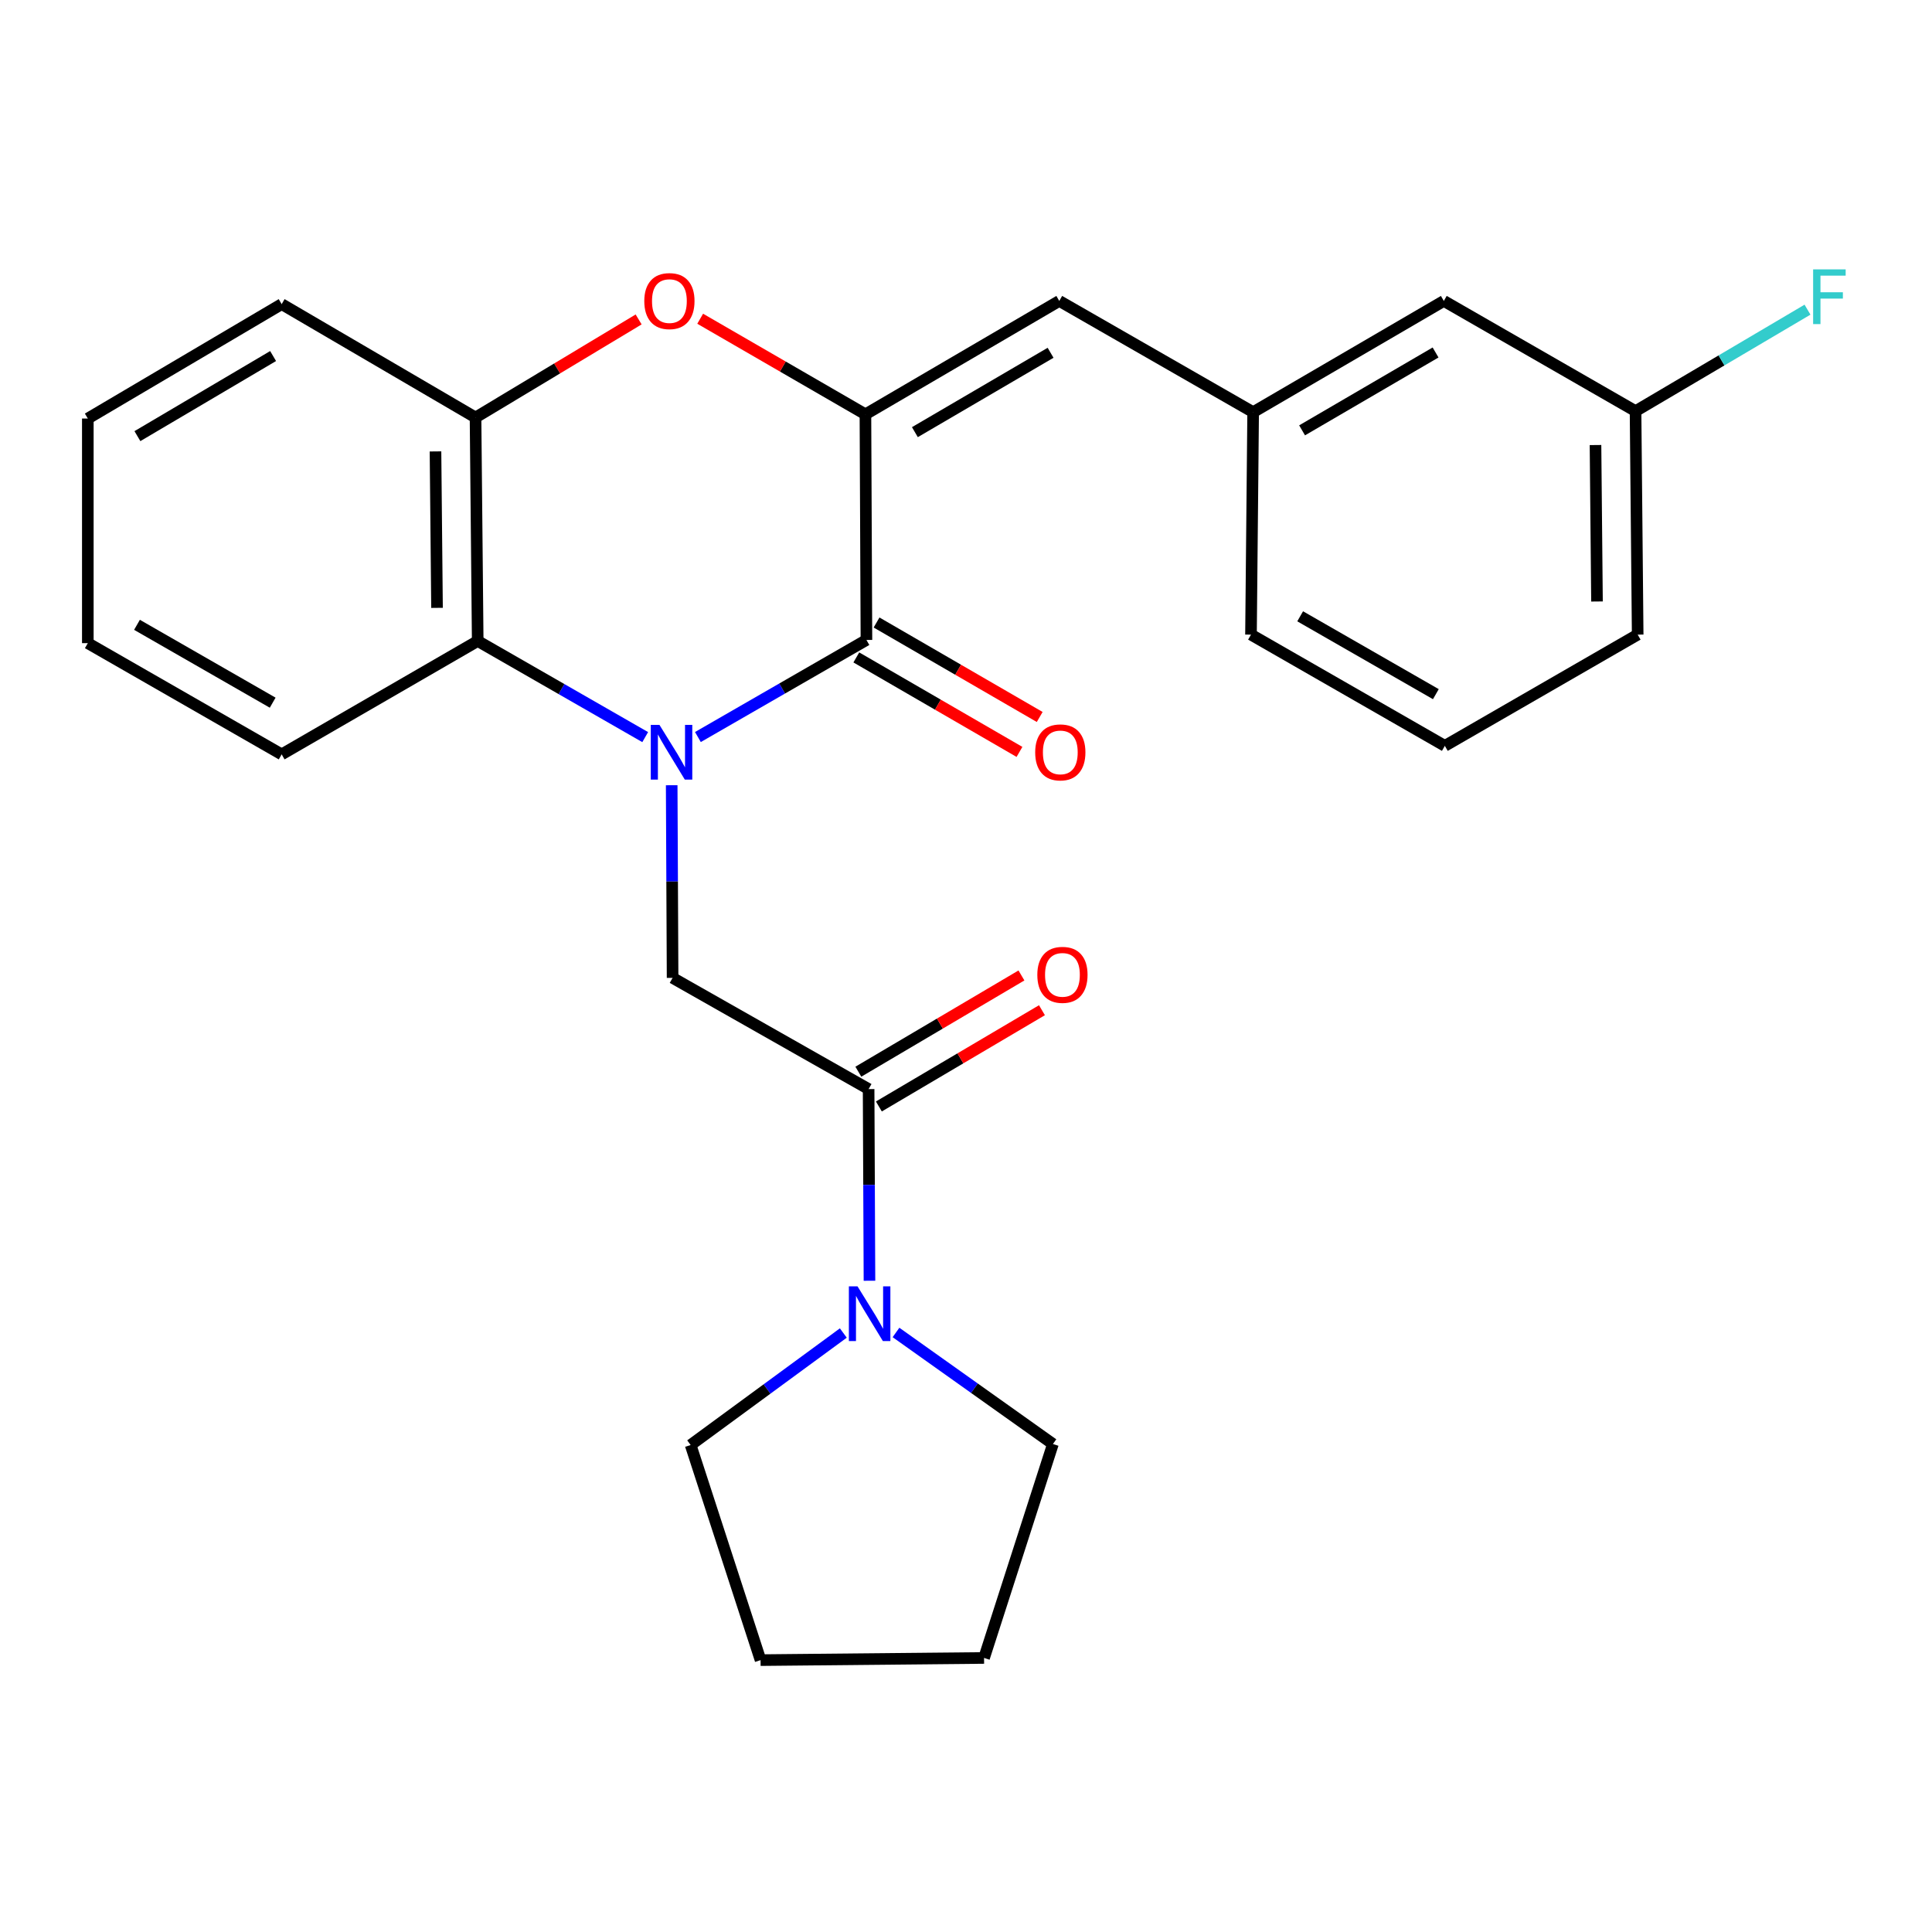 <?xml version='1.0' encoding='iso-8859-1'?>
<svg version='1.1' baseProfile='full'
              xmlns='http://www.w3.org/2000/svg'
                      xmlns:rdkit='http://www.rdkit.org/xml'
                      xmlns:xlink='http://www.w3.org/1999/xlink'
                  xml:space='preserve'
width='1000px' height='1000px' viewBox='0 0 1000 1000'>
<!-- END OF HEADER -->
<rect style='opacity:1.0;fill:#FFFFFF;stroke:none' width='1000' height='1000' x='0' y='0'> </rect>
<path class='bond-0' d='M 361.236,381.489 L 404.851,356.366' style='fill:none;fill-rule:evenodd;stroke:#0000FF;stroke-width:6px;stroke-linecap:butt;stroke-linejoin:miter;stroke-opacity:1' />
<path class='bond-0' d='M 404.851,356.366 L 448.466,331.244' style='fill:none;fill-rule:evenodd;stroke:#000000;stroke-width:6px;stroke-linecap:butt;stroke-linejoin:miter;stroke-opacity:1' />
<path class='bond-3' d='M 347.665,406.431 L 347.898,456.288' style='fill:none;fill-rule:evenodd;stroke:#0000FF;stroke-width:6px;stroke-linecap:butt;stroke-linejoin:miter;stroke-opacity:1' />
<path class='bond-3' d='M 347.898,456.288 L 348.131,506.146' style='fill:none;fill-rule:evenodd;stroke:#000000;stroke-width:6px;stroke-linecap:butt;stroke-linejoin:miter;stroke-opacity:1' />
<path class='bond-4' d='M 333.954,381.528 L 290.608,356.653' style='fill:none;fill-rule:evenodd;stroke:#0000FF;stroke-width:6px;stroke-linecap:butt;stroke-linejoin:miter;stroke-opacity:1' />
<path class='bond-4' d='M 290.608,356.653 L 247.262,331.778' style='fill:none;fill-rule:evenodd;stroke:#000000;stroke-width:6px;stroke-linecap:butt;stroke-linejoin:miter;stroke-opacity:1' />
<path class='bond-1' d='M 448.466,331.244 L 447.944,214.45' style='fill:none;fill-rule:evenodd;stroke:#000000;stroke-width:6px;stroke-linecap:butt;stroke-linejoin:miter;stroke-opacity:1' />
<path class='bond-9' d='M 443.231,340.285 L 485.455,364.735' style='fill:none;fill-rule:evenodd;stroke:#000000;stroke-width:6px;stroke-linecap:butt;stroke-linejoin:miter;stroke-opacity:1' />
<path class='bond-9' d='M 485.455,364.735 L 527.679,389.185' style='fill:none;fill-rule:evenodd;stroke:#FF0000;stroke-width:6px;stroke-linecap:butt;stroke-linejoin:miter;stroke-opacity:1' />
<path class='bond-9' d='M 453.701,322.204 L 495.925,346.654' style='fill:none;fill-rule:evenodd;stroke:#000000;stroke-width:6px;stroke-linecap:butt;stroke-linejoin:miter;stroke-opacity:1' />
<path class='bond-9' d='M 495.925,346.654 L 538.149,371.104' style='fill:none;fill-rule:evenodd;stroke:#FF0000;stroke-width:6px;stroke-linecap:butt;stroke-linejoin:miter;stroke-opacity:1' />
<path class='bond-7' d='M 447.944,214.45 L 548.279,155.762' style='fill:none;fill-rule:evenodd;stroke:#000000;stroke-width:6px;stroke-linecap:butt;stroke-linejoin:miter;stroke-opacity:1' />
<path class='bond-7' d='M 473.543,223.682 L 543.778,182.6' style='fill:none;fill-rule:evenodd;stroke:#000000;stroke-width:6px;stroke-linecap:butt;stroke-linejoin:miter;stroke-opacity:1' />
<path class='bond-26' d='M 447.944,214.45 L 405.179,189.713' style='fill:none;fill-rule:evenodd;stroke:#000000;stroke-width:6px;stroke-linecap:butt;stroke-linejoin:miter;stroke-opacity:1' />
<path class='bond-26' d='M 405.179,189.713 L 362.413,164.977' style='fill:none;fill-rule:evenodd;stroke:#FF0000;stroke-width:6px;stroke-linecap:butt;stroke-linejoin:miter;stroke-opacity:1' />
<path class='bond-2' d='M 330.556,165.339 L 288.346,190.718' style='fill:none;fill-rule:evenodd;stroke:#FF0000;stroke-width:6px;stroke-linecap:butt;stroke-linejoin:miter;stroke-opacity:1' />
<path class='bond-2' d='M 288.346,190.718 L 246.136,216.098' style='fill:none;fill-rule:evenodd;stroke:#000000;stroke-width:6px;stroke-linecap:butt;stroke-linejoin:miter;stroke-opacity:1' />
<path class='bond-5' d='M 348.131,506.146 L 449.592,563.707' style='fill:none;fill-rule:evenodd;stroke:#000000;stroke-width:6px;stroke-linecap:butt;stroke-linejoin:miter;stroke-opacity:1' />
<path class='bond-6' d='M 247.262,331.778 L 246.136,216.098' style='fill:none;fill-rule:evenodd;stroke:#000000;stroke-width:6px;stroke-linecap:butt;stroke-linejoin:miter;stroke-opacity:1' />
<path class='bond-6' d='M 226.201,314.629 L 225.413,233.653' style='fill:none;fill-rule:evenodd;stroke:#000000;stroke-width:6px;stroke-linecap:butt;stroke-linejoin:miter;stroke-opacity:1' />
<path class='bond-17' d='M 247.262,331.778 L 145.79,390.466' style='fill:none;fill-rule:evenodd;stroke:#000000;stroke-width:6px;stroke-linecap:butt;stroke-linejoin:miter;stroke-opacity:1' />
<path class='bond-8' d='M 449.592,563.707 L 449.815,613.31' style='fill:none;fill-rule:evenodd;stroke:#000000;stroke-width:6px;stroke-linecap:butt;stroke-linejoin:miter;stroke-opacity:1' />
<path class='bond-8' d='M 449.815,613.31 L 450.038,662.913' style='fill:none;fill-rule:evenodd;stroke:#0000FF;stroke-width:6px;stroke-linecap:butt;stroke-linejoin:miter;stroke-opacity:1' />
<path class='bond-10' d='M 454.902,572.704 L 497.107,547.795' style='fill:none;fill-rule:evenodd;stroke:#000000;stroke-width:6px;stroke-linecap:butt;stroke-linejoin:miter;stroke-opacity:1' />
<path class='bond-10' d='M 497.107,547.795 L 539.313,522.885' style='fill:none;fill-rule:evenodd;stroke:#FF0000;stroke-width:6px;stroke-linecap:butt;stroke-linejoin:miter;stroke-opacity:1' />
<path class='bond-10' d='M 444.282,554.711 L 486.488,529.801' style='fill:none;fill-rule:evenodd;stroke:#000000;stroke-width:6px;stroke-linecap:butt;stroke-linejoin:miter;stroke-opacity:1' />
<path class='bond-10' d='M 486.488,529.801 L 528.694,504.892' style='fill:none;fill-rule:evenodd;stroke:#FF0000;stroke-width:6px;stroke-linecap:butt;stroke-linejoin:miter;stroke-opacity:1' />
<path class='bond-18' d='M 246.136,216.098 L 145.79,157.411' style='fill:none;fill-rule:evenodd;stroke:#000000;stroke-width:6px;stroke-linecap:butt;stroke-linejoin:miter;stroke-opacity:1' />
<path class='bond-11' d='M 548.279,155.762 L 648.626,213.335' style='fill:none;fill-rule:evenodd;stroke:#000000;stroke-width:6px;stroke-linecap:butt;stroke-linejoin:miter;stroke-opacity:1' />
<path class='bond-15' d='M 436.502,689.966 L 396.989,718.953' style='fill:none;fill-rule:evenodd;stroke:#0000FF;stroke-width:6px;stroke-linecap:butt;stroke-linejoin:miter;stroke-opacity:1' />
<path class='bond-15' d='M 396.989,718.953 L 357.475,747.941' style='fill:none;fill-rule:evenodd;stroke:#000000;stroke-width:6px;stroke-linecap:butt;stroke-linejoin:miter;stroke-opacity:1' />
<path class='bond-16' d='M 463.765,689.682 L 504.379,718.55' style='fill:none;fill-rule:evenodd;stroke:#0000FF;stroke-width:6px;stroke-linecap:butt;stroke-linejoin:miter;stroke-opacity:1' />
<path class='bond-16' d='M 504.379,718.55 L 544.994,747.419' style='fill:none;fill-rule:evenodd;stroke:#000000;stroke-width:6px;stroke-linecap:butt;stroke-linejoin:miter;stroke-opacity:1' />
<path class='bond-12' d='M 648.626,213.335 L 747.324,155.762' style='fill:none;fill-rule:evenodd;stroke:#000000;stroke-width:6px;stroke-linecap:butt;stroke-linejoin:miter;stroke-opacity:1' />
<path class='bond-12' d='M 673.958,222.747 L 743.047,182.446' style='fill:none;fill-rule:evenodd;stroke:#000000;stroke-width:6px;stroke-linecap:butt;stroke-linejoin:miter;stroke-opacity:1' />
<path class='bond-20' d='M 648.626,213.335 L 647.511,328.482' style='fill:none;fill-rule:evenodd;stroke:#000000;stroke-width:6px;stroke-linecap:butt;stroke-linejoin:miter;stroke-opacity:1' />
<path class='bond-13' d='M 747.324,155.762 L 846.556,212.801' style='fill:none;fill-rule:evenodd;stroke:#000000;stroke-width:6px;stroke-linecap:butt;stroke-linejoin:miter;stroke-opacity:1' />
<path class='bond-14' d='M 846.556,212.801 L 891.058,186.54' style='fill:none;fill-rule:evenodd;stroke:#000000;stroke-width:6px;stroke-linecap:butt;stroke-linejoin:miter;stroke-opacity:1' />
<path class='bond-14' d='M 891.058,186.54 L 935.559,160.279' style='fill:none;fill-rule:evenodd;stroke:#33CCCC;stroke-width:6px;stroke-linecap:butt;stroke-linejoin:miter;stroke-opacity:1' />
<path class='bond-29' d='M 846.556,212.801 L 847.659,328.482' style='fill:none;fill-rule:evenodd;stroke:#000000;stroke-width:6px;stroke-linecap:butt;stroke-linejoin:miter;stroke-opacity:1' />
<path class='bond-29' d='M 825.829,230.353 L 826.601,311.329' style='fill:none;fill-rule:evenodd;stroke:#000000;stroke-width:6px;stroke-linecap:butt;stroke-linejoin:miter;stroke-opacity:1' />
<path class='bond-23' d='M 357.475,747.941 L 393.667,859.28' style='fill:none;fill-rule:evenodd;stroke:#000000;stroke-width:6px;stroke-linecap:butt;stroke-linejoin:miter;stroke-opacity:1' />
<path class='bond-22' d='M 544.994,747.419 L 509.347,858.154' style='fill:none;fill-rule:evenodd;stroke:#000000;stroke-width:6px;stroke-linecap:butt;stroke-linejoin:miter;stroke-opacity:1' />
<path class='bond-24' d='M 145.79,390.466 L 45.455,332.892' style='fill:none;fill-rule:evenodd;stroke:#000000;stroke-width:6px;stroke-linecap:butt;stroke-linejoin:miter;stroke-opacity:1' />
<path class='bond-24' d='M 141.138,363.708 L 70.903,323.406' style='fill:none;fill-rule:evenodd;stroke:#000000;stroke-width:6px;stroke-linecap:butt;stroke-linejoin:miter;stroke-opacity:1' />
<path class='bond-27' d='M 145.79,157.411 L 45.455,216.632' style='fill:none;fill-rule:evenodd;stroke:#000000;stroke-width:6px;stroke-linecap:butt;stroke-linejoin:miter;stroke-opacity:1' />
<path class='bond-27' d='M 141.359,184.287 L 71.125,225.742' style='fill:none;fill-rule:evenodd;stroke:#000000;stroke-width:6px;stroke-linecap:butt;stroke-linejoin:miter;stroke-opacity:1' />
<path class='bond-19' d='M 747.846,386.055 L 647.511,328.482' style='fill:none;fill-rule:evenodd;stroke:#000000;stroke-width:6px;stroke-linecap:butt;stroke-linejoin:miter;stroke-opacity:1' />
<path class='bond-19' d='M 743.195,359.297 L 672.96,318.996' style='fill:none;fill-rule:evenodd;stroke:#000000;stroke-width:6px;stroke-linecap:butt;stroke-linejoin:miter;stroke-opacity:1' />
<path class='bond-21' d='M 747.846,386.055 L 847.659,328.482' style='fill:none;fill-rule:evenodd;stroke:#000000;stroke-width:6px;stroke-linecap:butt;stroke-linejoin:miter;stroke-opacity:1' />
<path class='bond-28' d='M 509.347,858.154 L 393.667,859.28' style='fill:none;fill-rule:evenodd;stroke:#000000;stroke-width:6px;stroke-linecap:butt;stroke-linejoin:miter;stroke-opacity:1' />
<path class='bond-25' d='M 45.455,332.892 L 45.455,216.632' style='fill:none;fill-rule:evenodd;stroke:#000000;stroke-width:6px;stroke-linecap:butt;stroke-linejoin:miter;stroke-opacity:1' />
<path  class='atom-0' d='M 341.326 375.191
L 350.606 390.191
Q 351.526 391.671, 353.006 394.351
Q 354.486 397.031, 354.566 397.191
L 354.566 375.191
L 358.326 375.191
L 358.326 403.511
L 354.446 403.511
L 344.486 387.111
Q 343.326 385.191, 342.086 382.991
Q 340.886 380.791, 340.526 380.111
L 340.526 403.511
L 336.846 403.511
L 336.846 375.191
L 341.326 375.191
' fill='#0000FF'/>
<path  class='atom-3' d='M 333.483 155.842
Q 333.483 149.042, 336.843 145.242
Q 340.203 141.442, 346.483 141.442
Q 352.763 141.442, 356.123 145.242
Q 359.483 149.042, 359.483 155.842
Q 359.483 162.722, 356.083 166.642
Q 352.683 170.522, 346.483 170.522
Q 340.243 170.522, 336.843 166.642
Q 333.483 162.762, 333.483 155.842
M 346.483 167.322
Q 350.803 167.322, 353.123 164.442
Q 355.483 161.522, 355.483 155.842
Q 355.483 150.282, 353.123 147.482
Q 350.803 144.642, 346.483 144.642
Q 342.163 144.642, 339.803 147.442
Q 337.483 150.242, 337.483 155.842
Q 337.483 161.562, 339.803 164.442
Q 342.163 167.322, 346.483 167.322
' fill='#FF0000'/>
<path  class='atom-9' d='M 443.855 665.819
L 453.135 680.819
Q 454.055 682.299, 455.535 684.979
Q 457.015 687.659, 457.095 687.819
L 457.095 665.819
L 460.855 665.819
L 460.855 694.139
L 456.975 694.139
L 447.015 677.739
Q 445.855 675.819, 444.615 673.619
Q 443.415 671.419, 443.055 670.739
L 443.055 694.139
L 439.375 694.139
L 439.375 665.819
L 443.855 665.819
' fill='#0000FF'/>
<path  class='atom-10' d='M 535.813 389.431
Q 535.813 382.631, 539.173 378.831
Q 542.533 375.031, 548.813 375.031
Q 555.093 375.031, 558.453 378.831
Q 561.813 382.631, 561.813 389.431
Q 561.813 396.311, 558.413 400.231
Q 555.013 404.111, 548.813 404.111
Q 542.573 404.111, 539.173 400.231
Q 535.813 396.351, 535.813 389.431
M 548.813 400.911
Q 553.133 400.911, 555.453 398.031
Q 557.813 395.111, 557.813 389.431
Q 557.813 383.871, 555.453 381.071
Q 553.133 378.231, 548.813 378.231
Q 544.493 378.231, 542.133 381.031
Q 539.813 383.831, 539.813 389.431
Q 539.813 395.151, 542.133 398.031
Q 544.493 400.911, 548.813 400.911
' fill='#FF0000'/>
<path  class='atom-11' d='M 536.916 504.577
Q 536.916 497.777, 540.276 493.977
Q 543.636 490.177, 549.916 490.177
Q 556.196 490.177, 559.556 493.977
Q 562.916 497.777, 562.916 504.577
Q 562.916 511.457, 559.516 515.377
Q 556.116 519.257, 549.916 519.257
Q 543.676 519.257, 540.276 515.377
Q 536.916 511.497, 536.916 504.577
M 549.916 516.057
Q 554.236 516.057, 556.556 513.177
Q 558.916 510.257, 558.916 504.577
Q 558.916 499.017, 556.556 496.217
Q 554.236 493.377, 549.916 493.377
Q 545.596 493.377, 543.236 496.177
Q 540.916 498.977, 540.916 504.577
Q 540.916 510.297, 543.236 513.177
Q 545.596 516.057, 549.916 516.057
' fill='#FF0000'/>
<path  class='atom-15' d='M 938.471 139.432
L 955.311 139.432
L 955.311 142.672
L 942.271 142.672
L 942.271 151.272
L 953.871 151.272
L 953.871 154.552
L 942.271 154.552
L 942.271 167.752
L 938.471 167.752
L 938.471 139.432
' fill='#33CCCC'/>
</svg>
